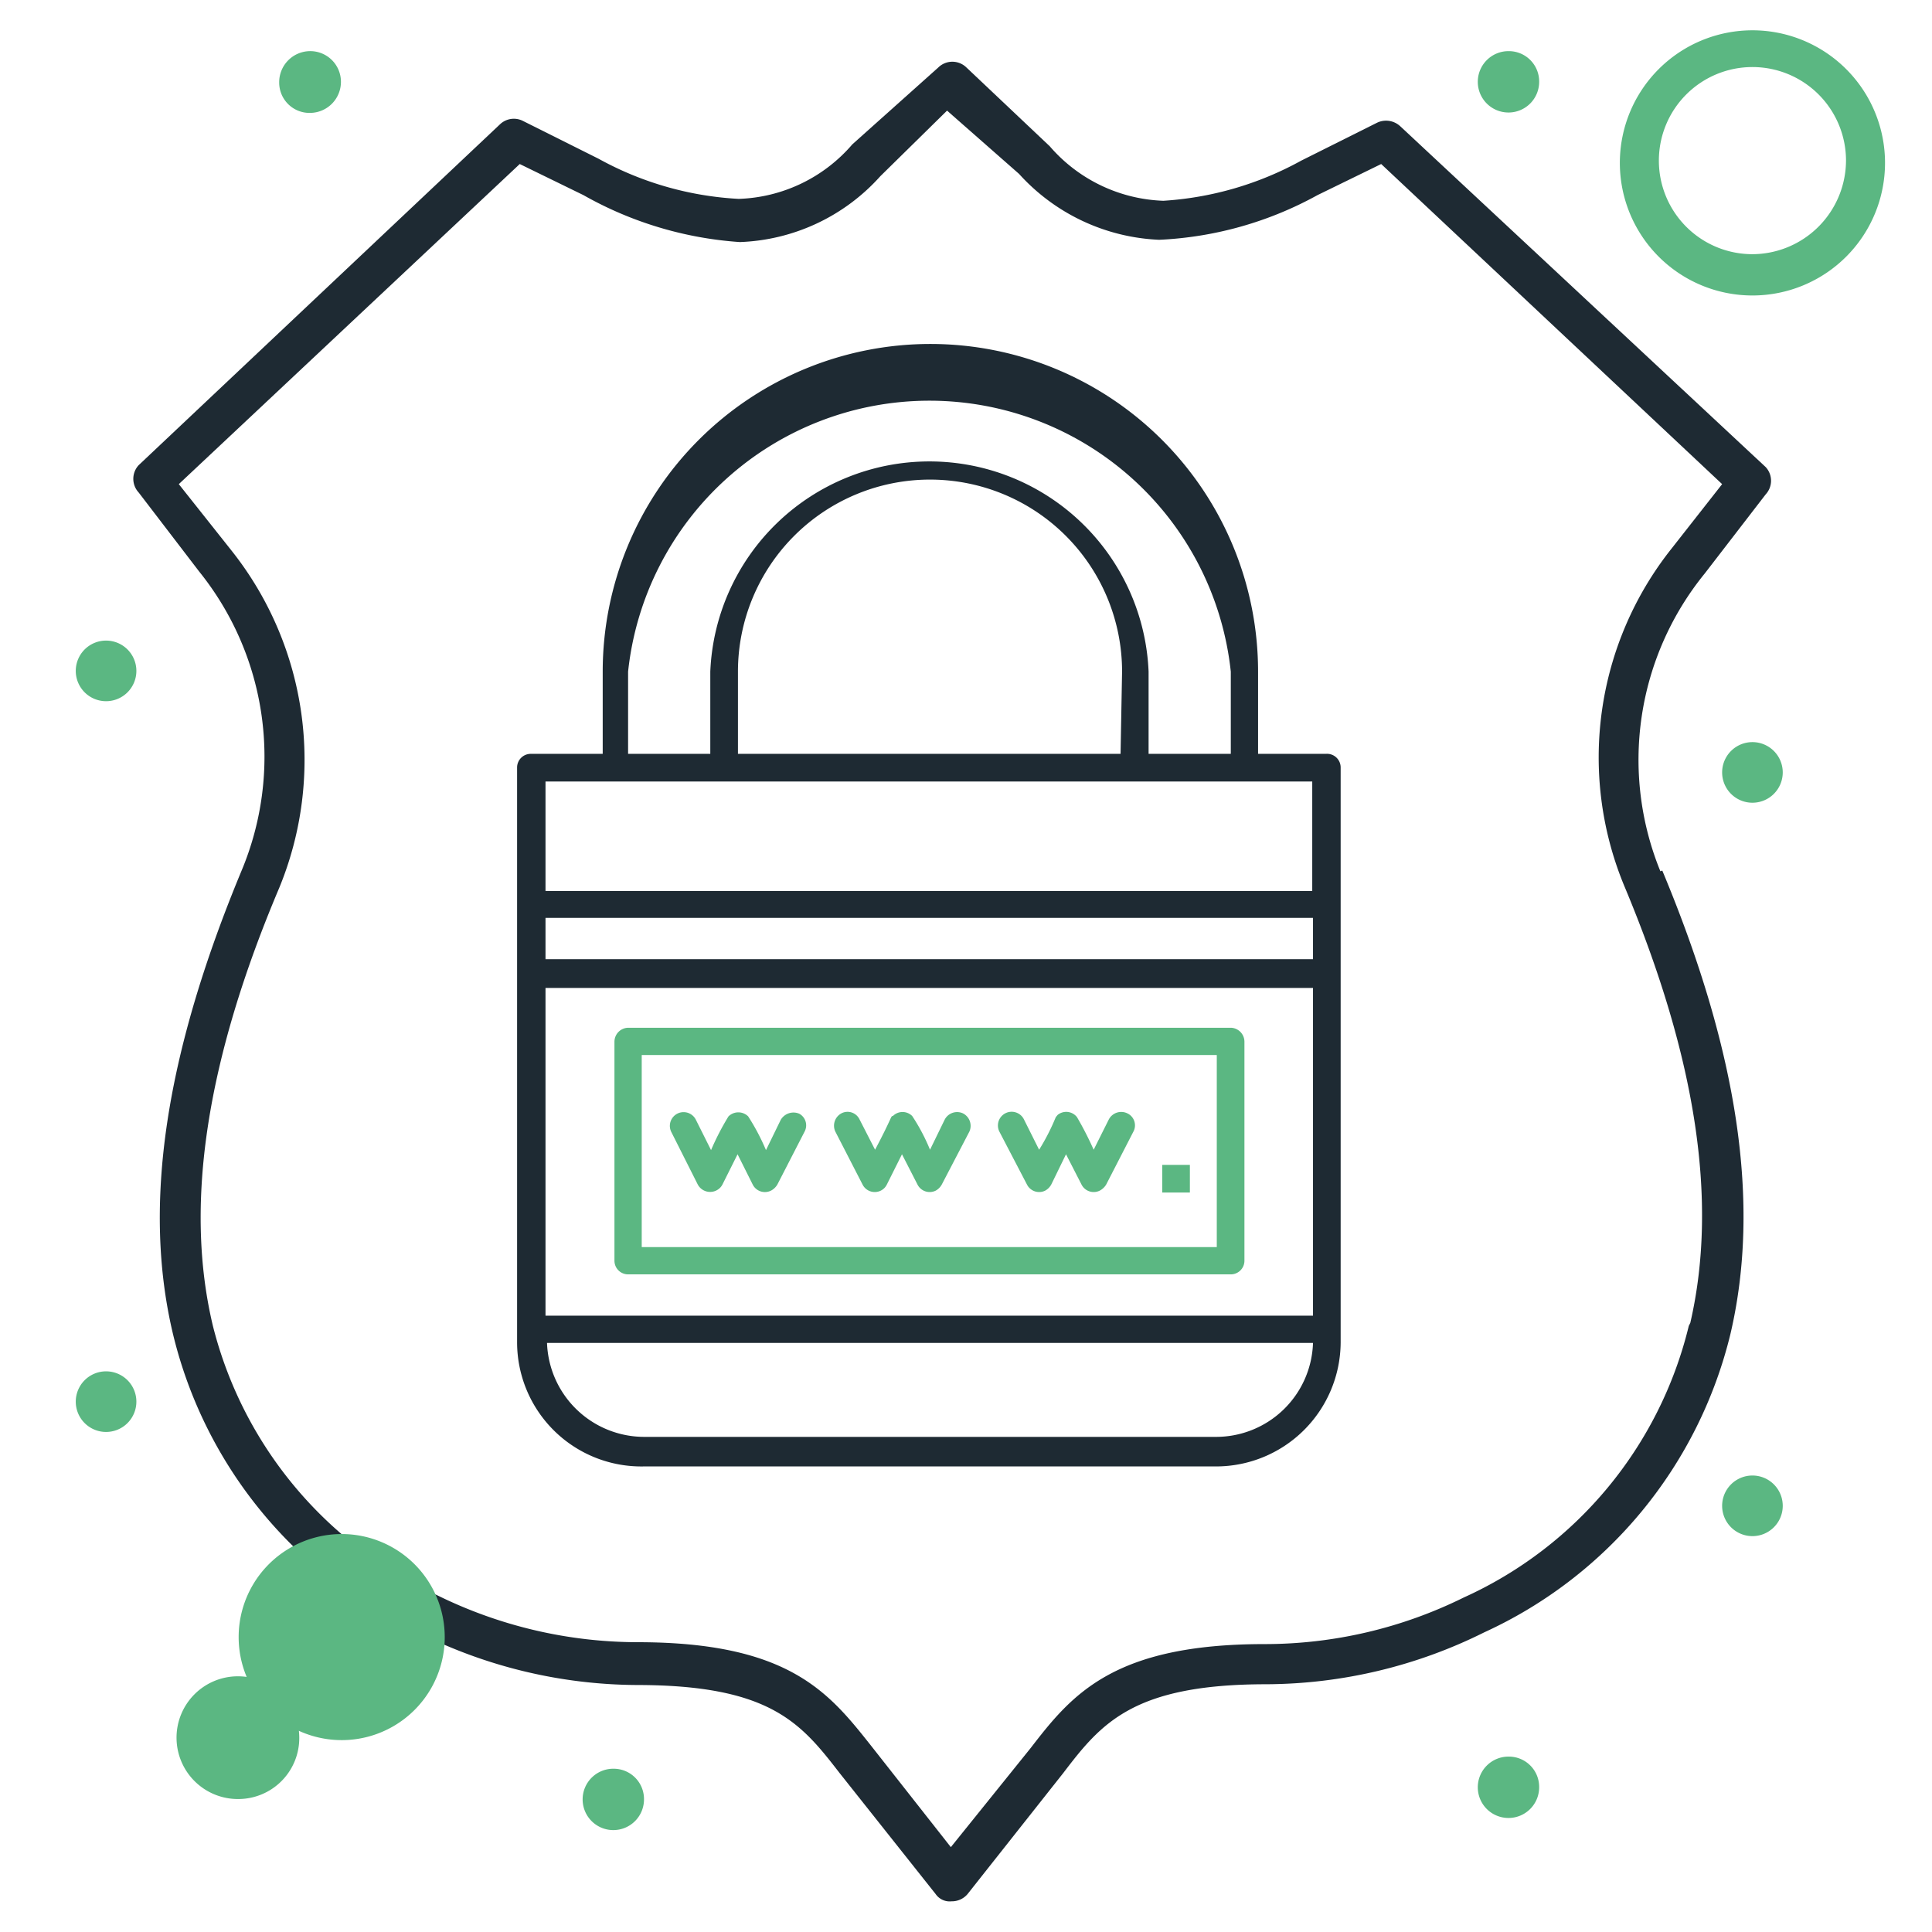 <svg xmlns="http://www.w3.org/2000/svg" id="Layer_1" data-name="Layer 1" viewBox="0 0 51 51"><defs><style>.cls-1{fill:#1e2a33;}.cls-2{fill:#5bb782;}</style></defs><path class="cls-1" d="M35,19.9H33.21V17.73a8.65,8.65,0,0,0-17.3,0V19.9H14a.36.36,0,0,0-.35.36h0V35.43A3.28,3.28,0,0,0,17,38.71H32.1a3.29,3.29,0,0,0,3.29-3.27V20.26A.36.36,0,0,0,35,19.9ZM14.4,34.73V26.08H34.66v8.65Zm0-10.5H34.66v1.09H14.4Zm2.18-6.5a8,8,0,0,1,15.91,0V19.9H30.32V17.73a5.79,5.79,0,0,0-11.57,0V19.9H16.58Zm13,2.17H19.48V17.73a5.07,5.07,0,0,1,10.14,0Zm5.06.73v2.89H14.4V20.63ZM32.1,37.93H17a2.57,2.57,0,0,1-2.56-2.48H34.66A2.56,2.56,0,0,1,32.1,37.93Z"></path><path class="cls-2" d="M32.49,27.13H16.58a.37.37,0,0,0-.36.37v5.78a.36.36,0,0,0,.36.36H32.49a.36.36,0,0,0,.36-.36h0V27.5A.37.37,0,0,0,32.49,27.13Zm-.37,5.79H16.94V27.85H32.12Z"></path><path class="cls-2" d="M18.42,31.27a.37.37,0,0,0,.5.15.36.36,0,0,0,.15-.15l.4-.8.4.8a.36.36,0,0,0,.5.15.43.43,0,0,0,.15-.15l.72-1.4a.35.35,0,0,0-.14-.47h0a.39.39,0,0,0-.49.16l-.39.8a5.81,5.81,0,0,0-.47-.89.37.37,0,0,0-.52,0,6.83,6.83,0,0,0-.46.89l-.4-.8a.36.36,0,0,0-.65.32Z"></path><path class="cls-2" d="M22.77,31.27a.36.36,0,0,0,.48.16.35.35,0,0,0,.16-.16l.4-.8.41.8a.36.36,0,0,0,.48.16.41.41,0,0,0,.16-.16l.73-1.4a.37.37,0,0,0-.17-.48h0a.37.37,0,0,0-.48.16l-.39.8a5.1,5.1,0,0,0-.47-.89.36.36,0,0,0-.51,0c-.06,0,0,0-.47.89l-.41-.8a.35.35,0,0,0-.48-.16h0a.37.37,0,0,0-.16.48Z"></path><path class="cls-2" d="M27.11,31.27a.36.36,0,0,0,.48.16.41.41,0,0,0,.16-.16l.39-.8.41.8a.36.36,0,0,0,.48.16.44.44,0,0,0,.17-.16l.72-1.4a.35.35,0,0,0-.16-.48.37.37,0,0,0-.49.16l-.4.8a8.69,8.69,0,0,0-.44-.86.36.36,0,0,0-.51-.06l-.05.06a5.68,5.68,0,0,1-.44.86l-.4-.8a.36.36,0,0,0-.65.32Z"></path><rect class="cls-2" x="30.68" y="30.75" width="0.73" height="0.73"></rect><path class="cls-1" d="M43.83,23A7.79,7.79,0,0,1,45,15.14l1.61-2.09a.53.53,0,0,0,0-.72l-9.65-9a.55.55,0,0,0-.61-.09l-2,1a8.65,8.65,0,0,1-3.64,1.06,4.15,4.15,0,0,1-3-1.44l-2.2-2.08a.53.53,0,0,0-.74,0L22.5,3.81a4.13,4.13,0,0,1-3,1.44,8.59,8.59,0,0,1-3.7-1.06l-2-1a.53.53,0,0,0-.6.09l-9.54,9a.53.53,0,0,0,0,.72l1.6,2.09A7.79,7.79,0,0,1,6.37,23c-2,4.82-2.62,8.81-1.8,12.23a11.69,11.69,0,0,0,6.5,7.88,13,13,0,0,0,5.73,1.37c3.53,0,4.34,1,5.36,2.32L24.7,50a.45.45,0,0,0,.42.19.54.54,0,0,0,.42-.19l2.53-3.2c1-1.31,1.84-2.34,5.36-2.34a13,13,0,0,0,5.75-1.37,11.69,11.69,0,0,0,6.5-7.88c.8-3.42.21-7.42-1.8-12.23Zm.75,12a10.61,10.61,0,0,1-5.94,7.17,11.85,11.85,0,0,1-5.26,1.23c-4,0-5.09,1.34-6.17,2.74L25.1,48.76,23,46.09c-1.11-1.4-2.16-2.74-6.17-2.74a12,12,0,0,1-5.27-1.23A10.68,10.68,0,0,1,5.62,35c-.76-3.18-.18-7,1.75-11.56a8.88,8.88,0,0,0-1.23-8.87h0L4.72,12.78l9-8.45,1.68.82a9.72,9.72,0,0,0,4.13,1.24,5.23,5.23,0,0,0,3.71-1.74L25,2.92,26.9,4.59a5.29,5.29,0,0,0,3.7,1.74,9.55,9.55,0,0,0,4.18-1.18l1.68-.82,9,8.45L44.11,14.5h0a8.86,8.86,0,0,0-1.24,8.87c1.93,4.6,2.48,8.38,1.75,11.55Z"></path><path class="cls-2" d="M47.06,20.39a.8.8,0,1,1-.8-.8.8.8,0,0,1,.8.8Z"></path><path class="cls-2" d="M40.63,2.15a.81.81,0,1,1-.81-.8.8.8,0,0,1,.81.8Z"></path><path class="cls-2" d="M9,2.15a.82.82,0,0,1-.8.83.8.8,0,0,1-.83-.8.82.82,0,0,1,.8-.83h0A.81.81,0,0,1,9,2.15Z"></path><path class="cls-2" d="M3.6,17.71a.8.8,0,1,1-.8-.8h0A.8.8,0,0,1,3.6,17.71Z"></path><path class="cls-2" d="M47.06,39.76a.8.8,0,1,1-.8-.81.8.8,0,0,1,.8.81Z"></path><path class="cls-2" d="M40.63,47.17a.81.81,0,1,1-.81-.8.8.8,0,0,1,.81.8Z"></path><path class="cls-2" d="M17,47.49a.81.81,0,1,1-.8-.8.8.8,0,0,1,.8.8Z"></path><path class="cls-2" d="M3.6,37a.8.8,0,1,1-.8-.8.8.8,0,0,1,.8.8Z"></path><path class="cls-2" d="M6.3,43.19a2.72,2.72,0,1,1,0,.05Zm0,4.3a1.62,1.62,0,1,1,1.6-1.63v0A1.61,1.61,0,0,1,6.3,47.49Z"></path><path class="cls-2" d="M46.26.8a3.5,3.5,0,1,0,3.5,3.5h0A3.5,3.5,0,0,0,46.26.8Zm0,5.91a2.47,2.47,0,1,1,2.47-2.47A2.48,2.48,0,0,1,46.26,6.71Z"></path></svg>
